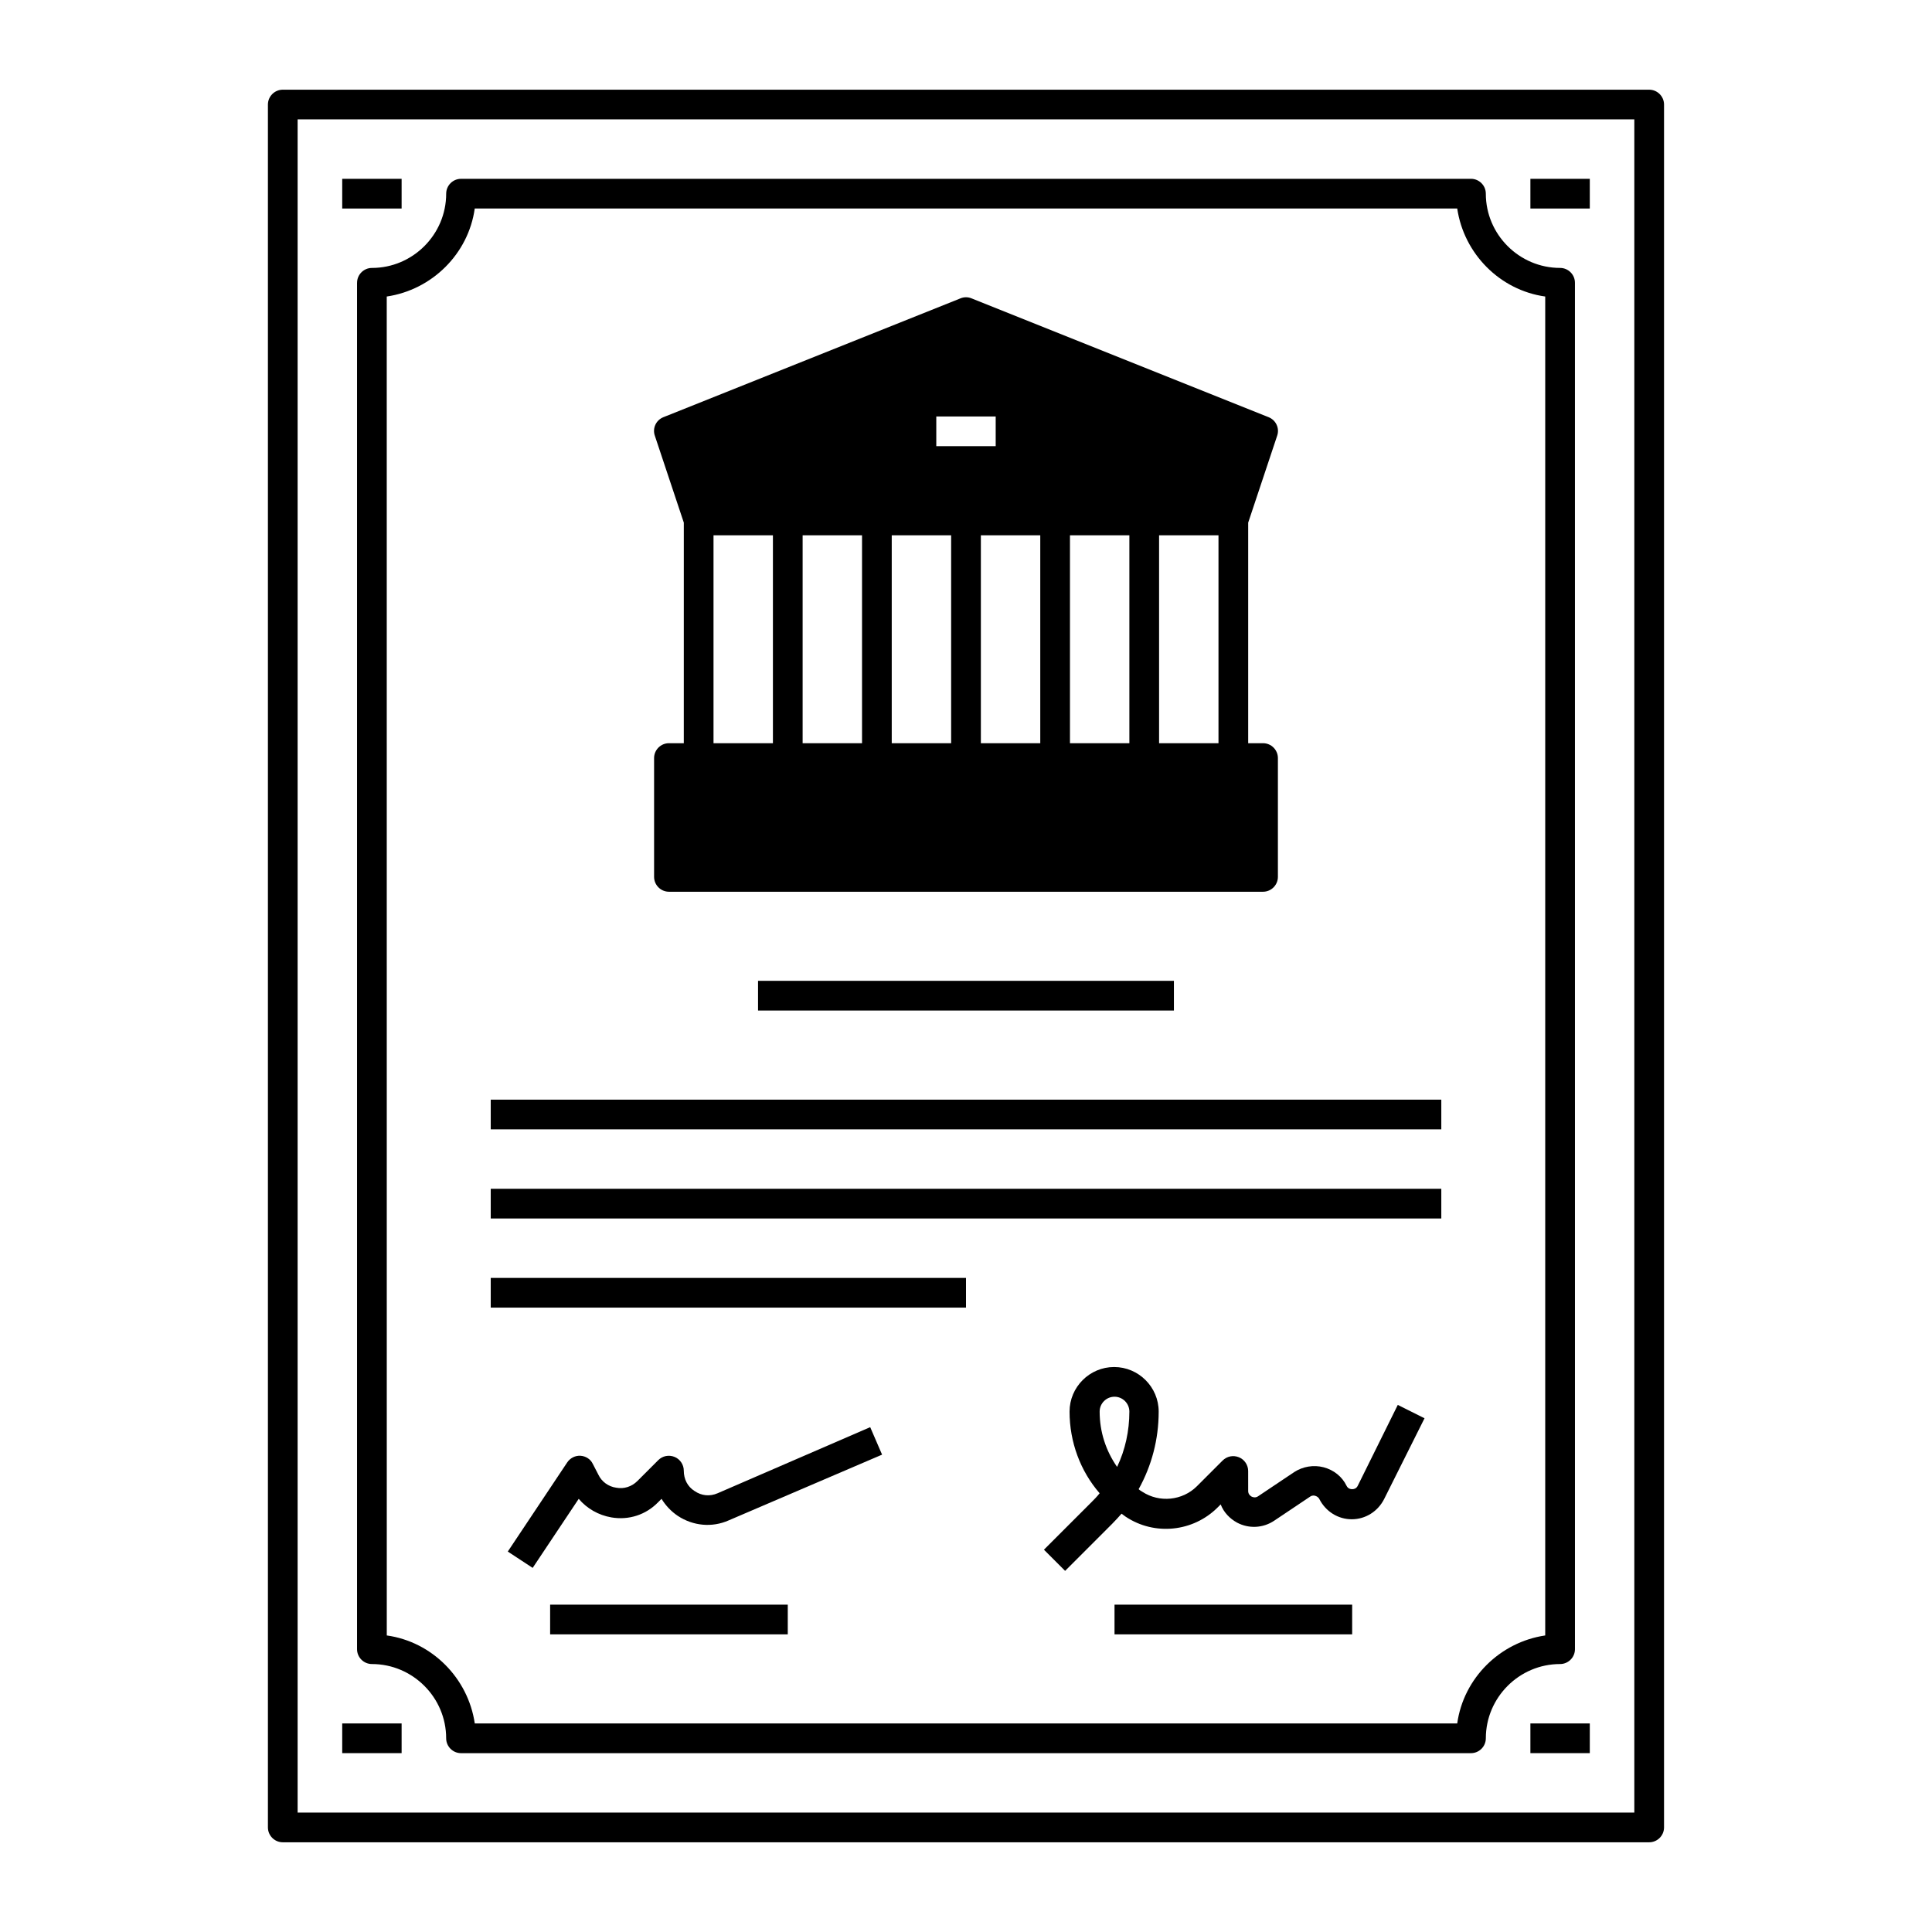 <?xml version="1.0" encoding="UTF-8"?>
<!-- Uploaded to: SVG Find, www.svgrepo.com, Generator: SVG Find Mixer Tools -->
<svg fill="#000000" width="800px" height="800px" version="1.1" viewBox="144 144 512 512" xmlns="http://www.w3.org/2000/svg">
 <g>
  <path d="m581.05 167.77h-362.11c-2.164 0-3.938 1.77-3.938 3.938v456.58c0 2.164 1.77 3.938 3.938 3.938h362.11c2.164 0 3.938-1.77 3.938-3.938v-456.58c0-2.164-1.773-3.938-3.938-3.938zm-3.938 456.58h-354.24v-448.71h354.24z"/>
  <path d="m234.69 191.39h15.742v7.871h-15.742z"/>
  <path d="m549.57 191.39h15.742v7.871h-15.742z"/>
  <path d="m238.62 218.94v362.11c0 2.164 1.77 3.938 3.938 3.938 10.824 0 19.68 8.855 19.68 19.68 0 2.164 1.77 3.938 3.938 3.938h267.65c2.164 0 3.938-1.77 3.938-3.938 0-10.824 8.855-19.68 19.68-19.68 2.164 0 3.938-1.77 3.938-3.938l-0.004-362.11c0-2.164-1.77-3.938-3.938-3.938-10.824 0-19.68-8.855-19.68-19.68 0-2.164-1.77-3.938-3.938-3.938l-267.64 0.004c-2.164 0-3.938 1.77-3.938 3.938 0 10.824-8.855 19.68-19.68 19.68-2.164 0-3.938 1.77-3.938 3.934zm7.871 3.641c12.004-1.77 21.648-11.316 23.32-23.32h260.37c1.77 12.004 11.316 21.648 23.32 23.32v354.83c-12.004 1.77-21.648 11.316-23.32 23.32h-260.36c-1.77-12.004-11.316-21.648-23.32-23.32z"/>
  <path d="m549.57 600.73h15.742v7.871h-15.742z"/>
  <path d="m234.69 600.73h15.742v7.871h-15.742z"/>
  <path d="m321.28 380.32h157.44c2.164 0 3.938-1.77 3.938-3.938v-31.488c0-2.164-1.77-3.938-3.938-3.938h-3.938v-58.449l7.676-23.027c0.688-1.969-0.297-4.133-2.262-4.922l-78.719-31.488c-0.984-0.395-1.969-0.395-2.953 0l-78.719 31.488c-1.969 0.789-2.953 2.953-2.262 4.922l7.676 23.027-0.004 58.449h-3.938c-2.164 0-3.938 1.77-3.938 3.938v31.488c0.004 2.164 1.773 3.938 3.938 3.938zm129.89-94.465h15.742v55.105h-15.742zm-23.617 0h15.742v55.105h-15.742zm-7.871 55.102h-15.742v-55.105h15.742zm-27.555-86.59h15.742v7.871h-15.742zm-11.805 31.488h15.742v55.105h-15.742zm-23.617 0h15.742v55.105h-15.742zm-23.617 0h15.742v55.105h-15.742z"/>
  <path d="m344.89 403.93h110.21v7.871h-110.21z"/>
  <path d="m274.05 435.42h251.91v7.871h-251.91z"/>
  <path d="m274.05 459.04h251.91v7.871h-251.91z"/>
  <path d="m274.05 482.66h125.95v7.871h-125.95z"/>
  <path d="m503.81 537.76c-0.395 0.789-1.082 0.887-1.477 0.887-0.395 0-1.082-0.098-1.477-0.887-1.18-2.461-3.445-4.231-6.102-4.922-2.656-0.688-5.512-0.195-7.773 1.277l-9.543 6.394c-0.688 0.492-1.379 0.297-1.77 0.098-0.297-0.195-0.887-0.59-0.887-1.477l-0.004-5.305c0-1.574-0.984-3.051-2.461-3.641-1.477-0.59-3.148-0.297-4.328 0.887l-6.789 6.789c-3.836 3.836-9.938 4.43-14.465 1.477-0.297-0.195-0.688-0.395-0.984-0.688 3.445-6.199 5.312-13.188 5.312-20.566 0-6.496-5.312-11.809-11.809-11.809-6.496 0-11.809 5.312-11.809 11.809 0 8.07 2.856 15.742 7.969 21.648-0.688 0.887-1.477 1.672-2.262 2.461l-12.496 12.496 5.609 5.609 12.496-12.496c0.887-0.887 1.672-1.77 2.461-2.656 0.395 0.297 0.688 0.492 1.082 0.789 7.676 5.117 17.91 4.035 24.402-2.461l0.789-0.789c0.789 2.066 2.363 3.738 4.328 4.82 3.148 1.672 6.887 1.477 9.84-0.492l9.543-6.394c0.59-0.395 1.082-0.297 1.379-0.195 0.297 0.098 0.789 0.297 1.082 0.887 1.672 3.246 4.922 5.312 8.562 5.312s6.887-2.066 8.562-5.312l10.727-21.453-7.086-3.543zm-63.766-5.016c-2.953-4.231-4.625-9.25-4.625-14.66 0-2.164 1.77-3.938 3.938-3.938 2.164 0 3.938 1.77 3.938 3.938-0.004 5.113-1.086 10.133-3.25 14.66z"/>
  <path d="m334.17 539.73c-2.066 0.887-4.231 0.688-6.102-0.59-1.871-1.18-2.856-3.148-2.856-5.41 0-1.574-0.984-3.051-2.461-3.641-1.477-0.59-3.148-0.297-4.328 0.887l-5.512 5.512c-1.477 1.477-3.543 2.164-5.609 1.77-2.066-0.297-3.836-1.574-4.723-3.445l-1.477-2.856c-0.59-1.277-1.871-2.066-3.246-2.164-1.379-0.098-2.754 0.59-3.543 1.77l-15.742 23.617 6.594 4.328 12.203-18.301c2.164 2.559 5.215 4.328 8.66 4.922 4.625 0.789 9.152-0.688 12.398-4.035l0.887-0.887c1.082 1.77 2.559 3.344 4.328 4.527 4.035 2.656 9.055 3.148 13.48 1.18l40.641-17.418-3.148-7.281z"/>
  <path d="m289.79 569.25h62.977v7.871h-62.977z"/>
  <path d="m439.36 569.25h62.977v7.871h-62.977z"/>
 </g>
</svg>